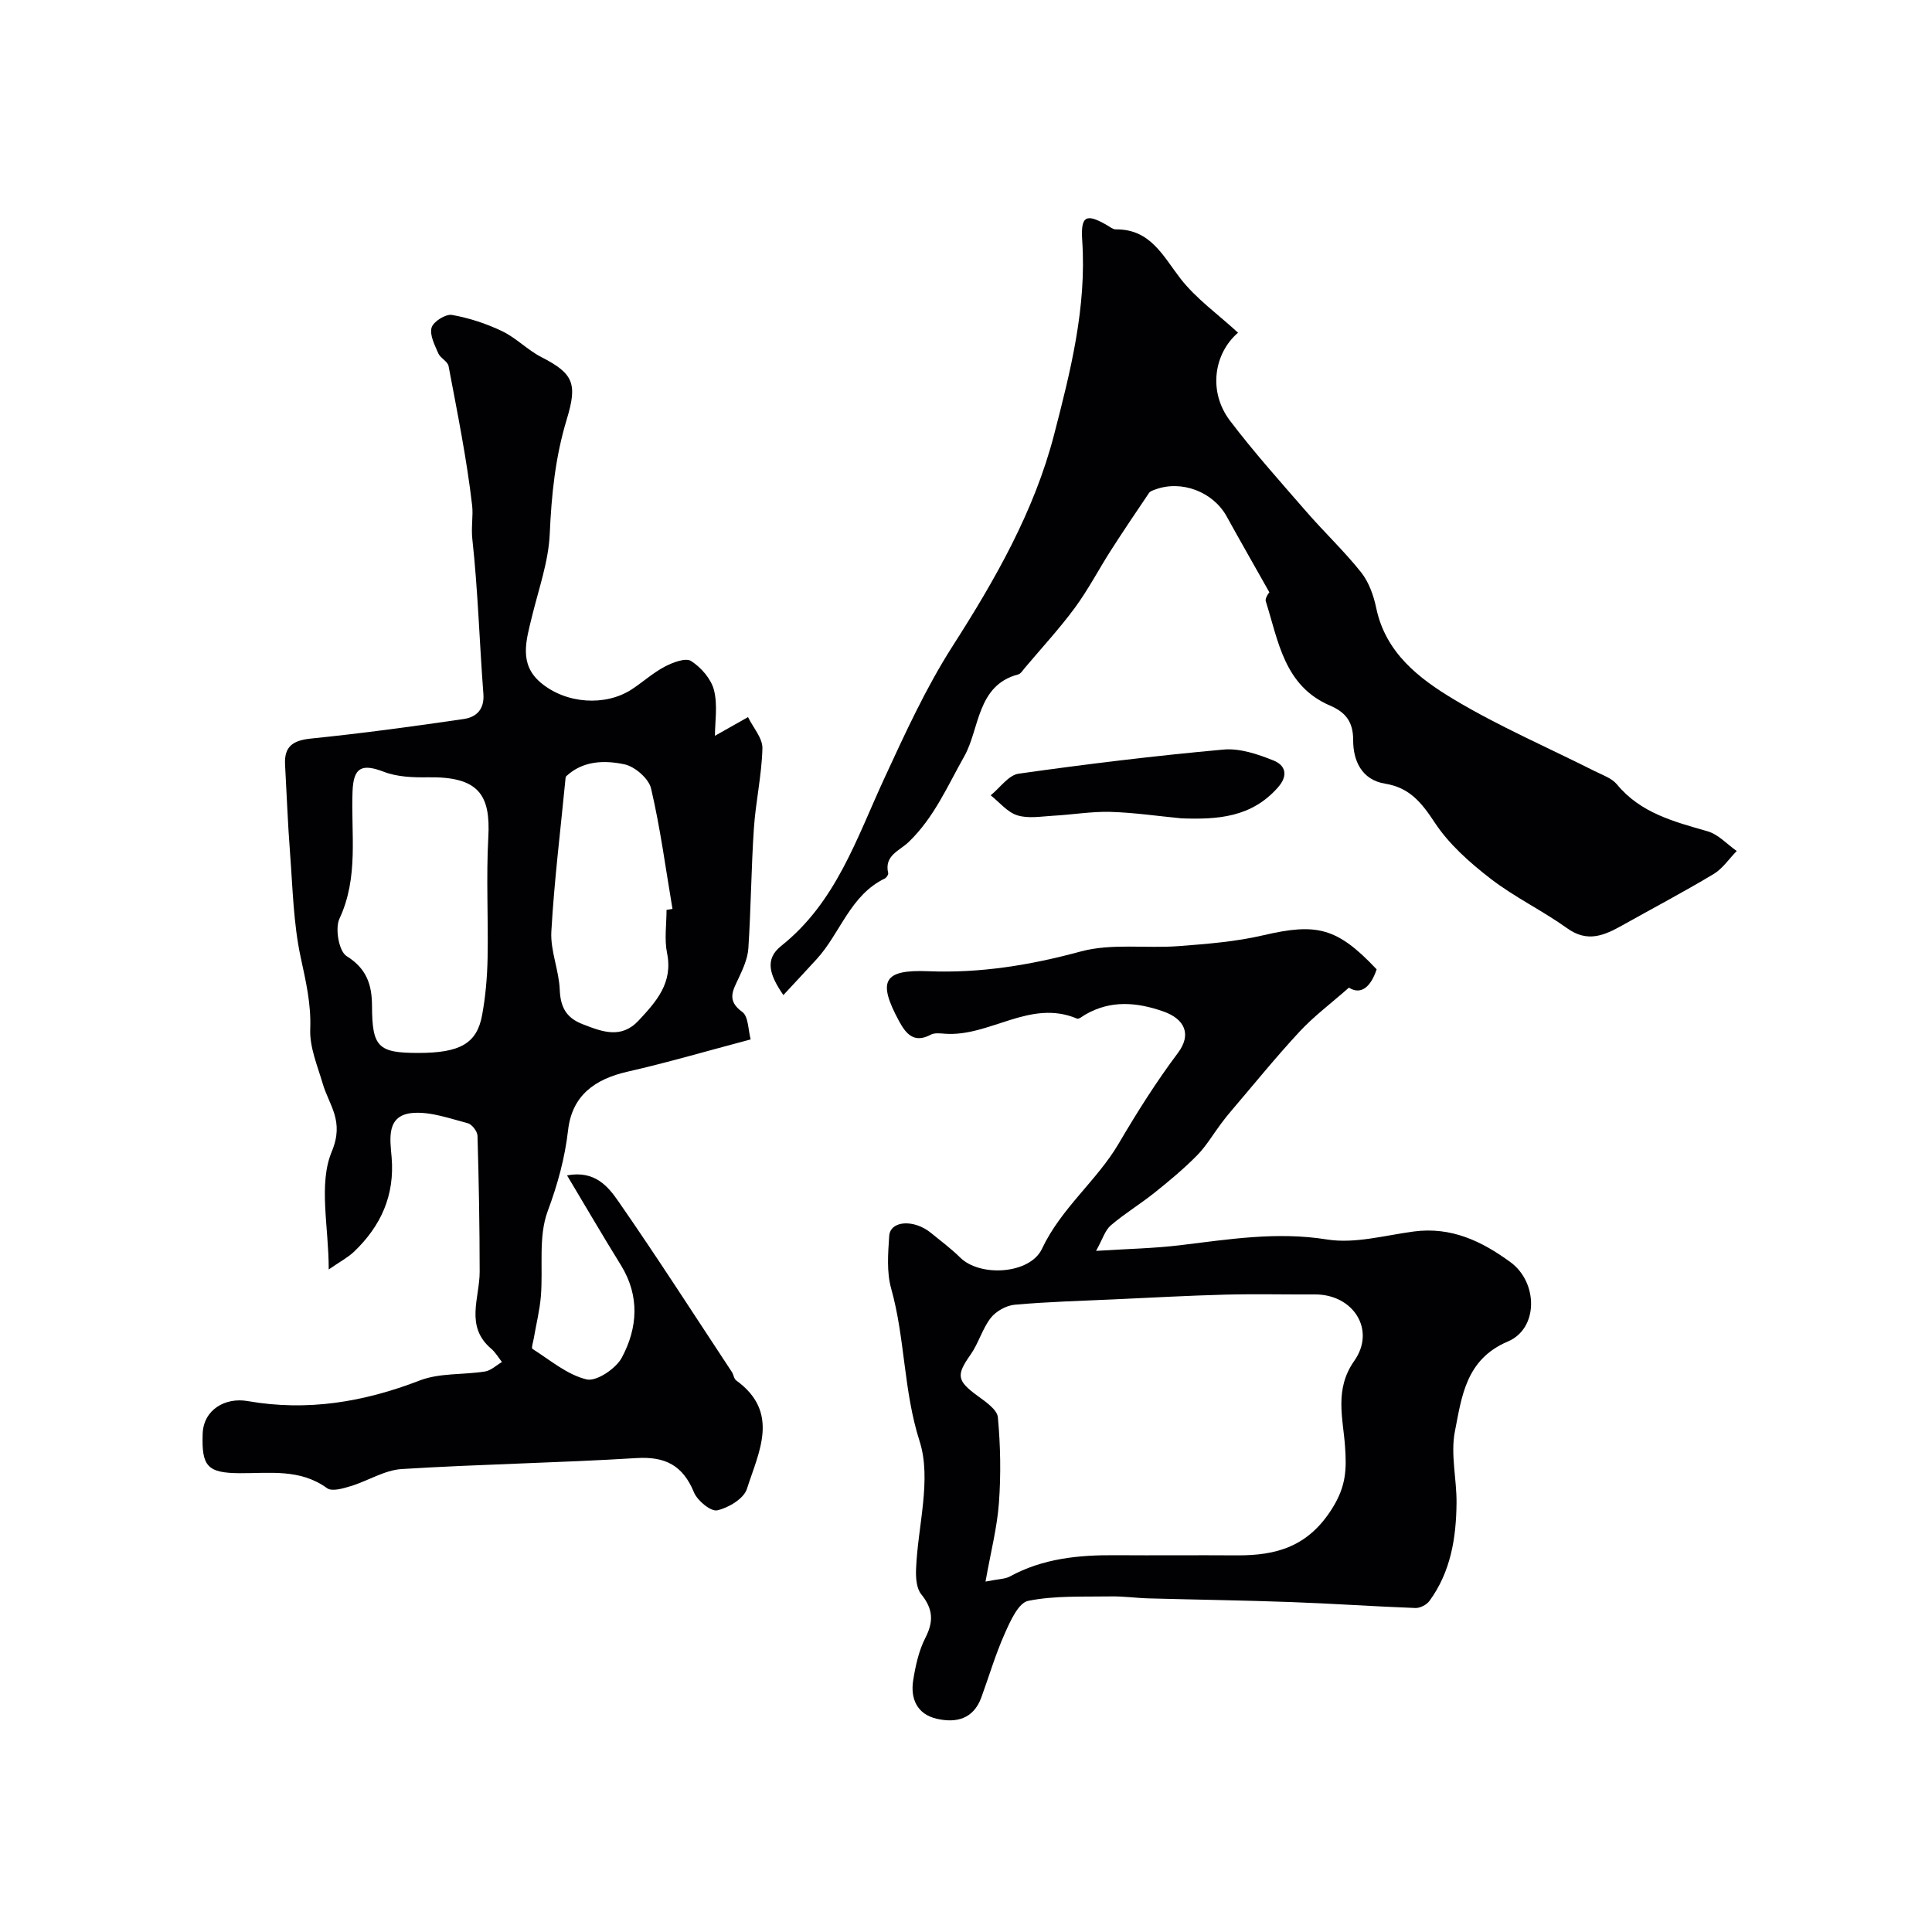 <svg enable-background="new 0 0 400 400" viewBox="0 0 400 400" xmlns="http://www.w3.org/2000/svg"><g fill="#010103"><path d="m117.4 243.35c5.78-1.08 8.52 2.33 10.64 5.39 8.06 11.61 15.7 23.52 23.49 35.32.36.54.41 1.39.88 1.73 9.16 6.63 4.66 14.84 2.23 22.47-.64 2.02-3.81 3.92-6.15 4.44-1.32.29-4.1-2-4.81-3.72-2.3-5.57-5.91-7.47-11.92-7.1-16.18 1-32.4 1.26-48.58 2.27-3.58.22-7.01 2.46-10.57 3.54-1.57.48-3.87 1.16-4.88.43-5.6-4.07-11.9-3.08-18.09-3.11-6.71-.04-7.92-1.42-7.68-8.18.18-4.96 4.64-7.57 9.33-6.75 12.35 2.16 24.02.21 35.62-4.27 4.12-1.59 9.01-1.14 13.51-1.86 1.24-.2 2.34-1.28 3.5-1.96-.73-.93-1.34-2-2.22-2.75-5.48-4.65-2.39-10.49-2.39-15.94-.01-9.38-.17-18.77-.45-28.15-.03-.92-1.15-2.37-2.01-2.6-3.73-.97-7.61-2.4-11.32-2.13-5.64.42-4.77 5.39-4.45 9.17.67 7.9-2.22 14.24-7.77 19.55-1.25 1.19-2.84 2.02-5.25 3.69 0-8.91-2.17-17.7.63-24.41 2.66-6.38-.55-9.53-1.88-14.08-1.09-3.71-2.73-7.54-2.58-11.26.21-5.23-.92-9.95-1.99-14.95-1.5-7.01-1.64-14.33-2.19-21.53-.47-6.09-.69-12.2-1.03-18.29-.21-3.81 1.67-5.02 5.37-5.4 10.57-1.08 21.12-2.5 31.64-4.05 2.54-.37 4.3-1.95 4.05-5.2-.82-10.68-1.12-21.42-2.29-32.06-.27-2.48.21-4.83-.04-6.96-1.12-9.68-3.07-19.26-4.88-28.85-.19-.98-1.71-1.65-2.14-2.66-.73-1.71-1.82-3.79-1.37-5.31.36-1.24 2.91-2.84 4.2-2.62 3.57.63 7.13 1.8 10.41 3.37 2.9 1.39 5.25 3.9 8.13 5.37 6.66 3.41 7.48 5.51 5.24 12.88-2.39 7.88-3.16 15.61-3.52 23.7-.25 5.75-2.3 11.44-3.68 17.12-1.17 4.85-2.81 9.83 1.84 13.72 5.27 4.42 13.43 4.89 18.82 1.36 2.32-1.52 4.41-3.43 6.85-4.71 1.64-.86 4.31-1.88 5.44-1.15 2.07 1.33 4.14 3.7 4.73 6.01.8 3.14.2 6.63.2 9.47 2.67-1.51 4.76-2.69 6.85-3.87 1.05 2.16 3.03 4.34 2.98 6.47-.14 5.55-1.4 11.06-1.77 16.62-.55 8.25-.6 16.53-1.14 24.78-.14 2.11-1.11 4.25-2.03 6.21-1.2 2.55-2.49 4.61.77 6.96 1.29.93 1.21 3.75 1.74 5.69-8.92 2.36-17.15 4.78-25.5 6.68-6.76 1.54-11.47 4.91-12.3 12.07-.67 5.84-2.16 11.25-4.23 16.82-1.97 5.31-.92 11.71-1.41 17.62-.24 2.89-.96 5.75-1.45 8.62-.13.78-.56 2.09-.29 2.26 3.65 2.32 7.18 5.35 11.2 6.32 2.03.49 6.08-2.22 7.3-4.51 3.29-6.14 3.75-12.75-.18-19.13-3.67-5.93-7.2-11.96-11.16-18.6zm-30.81-25.35c8.63 0 12.15-1.93 13.23-7.85.71-3.86 1.05-7.83 1.13-11.76.16-8.34-.31-16.71.15-25.04.48-8.7-1.9-12.59-12.48-12.42-3.04.05-6.33-.06-9.1-1.12-4.63-1.78-6.34-.95-6.53 4.05-.34 8.81 1.31 17.75-2.71 26.34-.95 2.03-.11 6.76 1.47 7.74 4.17 2.6 5.25 5.94 5.27 10.28.03 8.57 1.25 9.78 9.57 9.78zm51.41-29.61c.41-.07.82-.14 1.23-.21-1.41-8.32-2.51-16.72-4.43-24.92-.48-2.06-3.34-4.55-5.5-5.01-4.09-.87-8.55-.81-12.05 2.44-.19.18-.17.62-.21.94-1.01 10.41-2.3 20.81-2.89 31.24-.22 3.96 1.58 8 1.74 12.04.14 3.62 1.36 5.83 4.72 7.13 4.05 1.57 7.99 3.13 11.62-.76 3.65-3.92 7.13-7.78 5.88-13.94-.59-2.87-.11-5.96-.11-8.95z"/><path d="m285.02 200.69c-1.23 3.7-3.27 5.36-5.74 3.79-3.79 3.34-7.29 5.95-10.21 9.1-4.9 5.27-9.43 10.88-14.11 16.36-.74.86-1.45 1.76-2.13 2.67-1.66 2.21-3.08 4.66-5 6.61-2.75 2.78-5.78 5.31-8.84 7.75-2.93 2.34-6.17 4.3-9.01 6.73-1.19 1.02-1.69 2.84-3.05 5.28 6.62-.42 11.99-.52 17.31-1.16 10.14-1.22 20.09-2.87 30.5-1.2 5.75.92 11.97-.85 17.95-1.65 7.74-1.03 14.08 1.98 20.05 6.36 5.7 4.18 5.82 13.71-.55 16.41-8.72 3.69-9.55 11.4-10.97 18.63-.93 4.73.39 9.87.34 14.82-.07 7.22-1.2 14.25-5.61 20.27-.58.79-1.94 1.5-2.91 1.46-8.58-.32-17.15-.92-25.74-1.23-9.81-.36-19.63-.49-29.44-.76-2.63-.07-5.26-.46-7.89-.41-5.72.1-11.56-.2-17.1.92-2.02.41-3.71 4.21-4.85 6.78-1.91 4.28-3.24 8.81-4.85 13.23-1.64 4.48-5.24 5.33-9.27 4.39-4.04-.94-5.44-4.16-4.83-7.98.48-3.01 1.17-6.14 2.54-8.81 1.76-3.43 1.52-6.02-.89-8.99-.99-1.23-1.13-3.44-1.06-5.18.34-8.9 3.27-18.57.73-26.5-3.35-10.47-2.98-21.25-5.88-31.59-.96-3.41-.65-7.27-.41-10.89.21-3.21 5.13-3.52 8.66-.63 2.03 1.67 4.16 3.24 6.02 5.08 4.13 4.1 14.47 3.47 16.95-1.8 3.96-8.41 11.4-14.15 15.86-21.75 3.83-6.52 7.77-12.78 12.3-18.82 2.87-3.83 1.39-7.02-3.03-8.57-5.48-1.92-10.88-2.4-16.16.65-.57.33-1.33 1-1.72.83-9.72-4.12-18.05 3.82-27.35 3.13-.98-.07-2.16-.22-2.95.21-3.5 1.88-5.17-.29-6.56-2.85-4.47-8.29-3.22-10.67 6.04-10.3 10.81.44 21.13-1.25 31.57-4.08 6.41-1.74 13.56-.6 20.35-1.12 5.85-.45 11.77-.91 17.46-2.24 11.08-2.59 15.31-1.62 23.48 7.05zm-80.98 126.76c2.83-.56 4.07-.53 5.01-1.04 6.86-3.76 14.28-4.48 21.9-4.42 8.36.06 16.73-.03 25.1.03 8.23.05 14.81-1.79 19.78-9.74 2.87-4.59 2.99-8.04 2.64-12.88-.41-5.78-2.24-11.75 1.91-17.64 4.55-6.45-.23-13.8-8.13-13.76-6.2.03-12.4-.12-18.59.04-7.6.2-15.2.62-22.8.97-6.93.32-13.88.5-20.79 1.12-1.75.16-3.87 1.35-4.95 2.74-1.75 2.25-2.52 5.25-4.18 7.6-3 4.25-2.84 5.39 1.5 8.56 1.64 1.2 4.01 2.81 4.16 4.41.54 5.86.65 11.82.22 17.69-.37 5.12-1.69 10.17-2.78 16.32z"/><path d="m256.32 68.88c-5.02 4.34-6.22 12.23-1.65 18.24 4.96 6.53 10.45 12.66 15.84 18.86 3.68 4.24 7.8 8.12 11.29 12.51 1.61 2.03 2.59 4.79 3.13 7.38 1.94 9.31 8.87 14.61 16.11 18.95 9.33 5.59 19.4 9.93 29.14 14.84 1.59.8 3.51 1.44 4.58 2.73 4.92 5.97 11.83 7.72 18.78 9.72 2.22.64 4.03 2.68 6.03 4.08-1.58 1.61-2.91 3.64-4.78 4.77-6.21 3.72-12.62 7.1-18.94 10.64-3.7 2.07-7.18 3.61-11.38.59-5.12-3.67-10.9-6.43-15.87-10.27-4.31-3.33-8.6-7.13-11.55-11.61-2.7-4.1-5.19-7.24-10.28-8.06-4.89-.79-6.63-4.82-6.61-9.02.01-3.87-1.66-5.81-4.8-7.15-9.5-4.09-10.67-13.31-13.3-21.62-.12-.38.17-.96.41-1.36.34-.55.81-1 .35-.45-3.14-5.58-6.04-10.63-8.85-15.73s-9.34-7.6-14.8-5.57c-.45.17-1.03.34-1.27.7-2.67 3.95-5.34 7.9-7.91 11.91-2.52 3.94-4.69 8.13-7.46 11.89-3.19 4.32-6.86 8.29-10.33 12.41-.43.51-.86 1.24-1.41 1.38-8.57 2.24-7.96 11.3-11.13 16.91-3.51 6.22-6.27 12.73-11.53 17.78-1.91 1.84-5.1 2.76-4.24 6.45.07.31-.36.94-.71 1.11-7.19 3.48-9.19 11.33-14.11 16.7-2.14 2.34-4.31 4.66-6.88 7.43-2.84-4.11-3.96-7.39-.45-10.18 11.35-9.02 15.61-22.27 21.36-34.71 4.3-9.31 8.61-18.74 14.12-27.35 8.83-13.79 16.92-27.96 21.01-43.76 3.39-13.08 6.77-26.39 5.83-40.25-.35-5.14.84-5.64 5.18-3.12.56.33 1.17.84 1.75.84 7.19-.08 9.76 5.46 13.43 10.21 3.24 4.16 7.75 7.36 11.9 11.18z"/><path d="m244.61 169.43c-4.92-.47-9.83-1.2-14.76-1.34-3.92-.1-7.86.59-11.8.8-2.49.14-5.17.63-7.44-.09-2.06-.65-3.68-2.7-5.5-4.14 1.93-1.55 3.7-4.19 5.8-4.48 14.09-1.99 28.23-3.71 42.4-4.99 3.39-.31 7.13.96 10.4 2.28 2.28.92 3.17 2.95.87 5.56-5.48 6.22-12.48 6.67-19.97 6.4z"/></g></svg>
